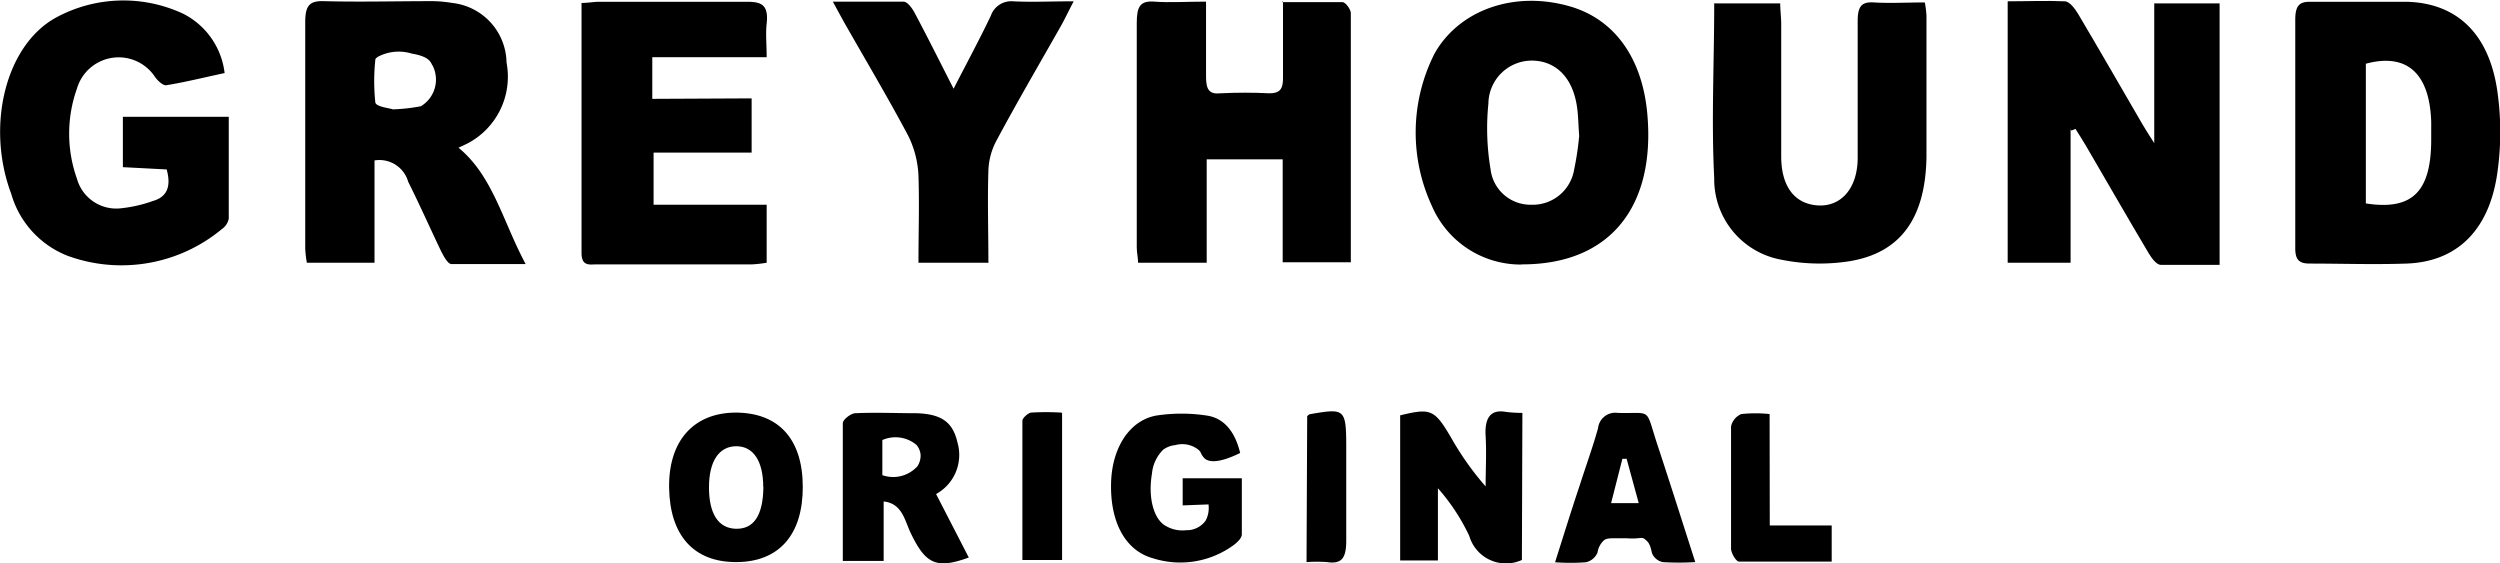 <svg id="Layer_1" data-name="Layer 1" xmlns="http://www.w3.org/2000/svg" viewBox="0 0 153 34.47"><title>logo-greyhound</title><path d="M128.72,17.84V26h-3.85V10c1.18,0,2.34-.05,3.49,0,.29,0,.62.44.82.77,1.33,2.24,2.63,4.51,3.94,6.76.17.29.35.57.72,1.15V10.13h4v16c-1.23,0-2.42,0-3.6,0-.26,0-.56-.41-.74-.71-1.29-2.17-2.55-4.37-3.83-6.56-.21-.36-.43-.7-.65-1.05l-.25.1" transform="translate(-2 -9.92)"/><path d="M24.92,19.7V26H20.78a6.86,6.86,0,0,1-.1-.87c0-4.62,0-9.24,0-13.86,0-1,.26-1.3,1.11-1.28,2.22.06,4.44,0,6.66,0a7.8,7.8,0,0,1,1.22.11A3.73,3.73,0,0,1,33,13.75a4.61,4.61,0,0,1-2.37,4.94l-.57.27c2.11,1.73,2.72,4.54,4.11,7.12-1.66,0-3.11,0-4.54,0-.23,0-.49-.5-.65-.82-.67-1.4-1.3-2.82-2-4.22a1.83,1.83,0,0,0-2.07-1.3m1.19-3.13a10.51,10.51,0,0,0,1.66-.19,1.9,1.9,0,0,0,.72-2.48c-.12-.13-.08-.54-1.28-.74a2.72,2.72,0,0,0-2.1.21c-.06.06-.13.09-.13.17a12.43,12.43,0,0,0,0,2.61c.05.27.85.34,1.1.43" transform="translate(-2 -9.92)"/><path d="M142.47,18c0-2.29,0-4.57,0-6.86,0-.84.22-1.13.94-1.11,2,0,4,0,5.94,0,3,.1,4.94,1.93,5.47,5.35a17.62,17.62,0,0,1,0,5.24c-.53,3.47-2.52,5.32-5.53,5.43-2,.07-4,0-5.94,0-.67,0-.89-.25-.88-1,0-2.37,0-4.73,0-7.1Zm4.32-4.18v8.55c2.84.44,4-.71,4-3.92,0-.36,0-.72,0-1.08-.1-3-1.52-4.22-4-3.55" transform="translate(-2 -9.92)"/><path d="M80.46,10.05c1.33,0,2.52,0,3.7,0,.18,0,.5.43.51.66,0,5.05,0,10.11,0,15.26H80.5V19.67H75.85V26H71.65c0-.31-.08-.62-.08-.93,0-4.58,0-9.16,0-13.73,0-1,.19-1.39,1.08-1.32s2,0,3.16,0c0,1.66,0,3.14,0,4.61,0,.8.22,1.07.88,1,1-.05,2-.05,3,0,.62,0,.85-.24.83-1,0-1.48,0-3,0-4.64" transform="translate(-2 -9.92)"/><path d="M15.75,14.39c-1.26.27-2.42.56-3.59.75-.21,0-.51-.28-.68-.52a2.66,2.66,0,0,0-4.77.72,8.22,8.22,0,0,0,0,5.52,2.5,2.5,0,0,0,2.56,1.82,8.37,8.37,0,0,0,2.09-.46c.8-.23,1.15-.81.84-1.93l-2.68-.14V17.07H16c0,2.07,0,4.15,0,6.23a1,1,0,0,1-.41.63,9.62,9.62,0,0,1-9.41,1.66,5.77,5.77,0,0,1-3.49-3.8C1.13,17.64,2.33,12.7,5.42,11a8.65,8.65,0,0,1,7.79-.24,4.68,4.68,0,0,1,2.54,3.66" transform="translate(-2 -9.92)"/><path d="M95.11,26.11a5.92,5.92,0,0,1-5.48-3.59,10.68,10.68,0,0,1,.06-9.11,3.07,3.07,0,0,1,.16-.31c1.55-2.63,4.91-3.76,8.26-2.78,2.69.79,4.38,3.13,4.7,6.51.53,5.69-2.23,9.29-7.7,9.27m3.54-7.8c-.06-.81-.06-1.37-.15-1.92-.27-1.71-1.27-2.71-2.68-2.75a2.66,2.66,0,0,0-2.73,2.63,15,15,0,0,0,.13,4,2.46,2.46,0,0,0,2.49,2.19,2.57,2.57,0,0,0,2.63-2.17,16.85,16.85,0,0,0,.3-2" transform="translate(-2 -9.92)"/><path d="M106.86,10.13h4.09c0,.43.06.85.06,1.28,0,2.69,0,5.39,0,8.08,0,1.83.81,2.9,2.22,3s2.43-1,2.46-2.84c0-2.81,0-5.63,0-8.44,0-.93.26-1.19,1-1.14,1,.06,2,0,3.11,0a6.68,6.68,0,0,1,.1.78c0,2.89,0,5.79,0,8.68-.06,3.74-1.58,5.87-4.73,6.38a11.82,11.82,0,0,1-4.17-.1,5,5,0,0,1-4.09-5c-.18-3.51,0-7.05,0-10.67" transform="translate(-2 -9.92)"/><path d="M48,15.94v3.32h-6v3.19h6.92V26a7.93,7.93,0,0,1-.89.1H38.52c-.42,0-.93.14-.93-.7,0-5.06,0-10.12,0-15.3.41,0,.74-.07,1.06-.07,3,0,6.08,0,9.12,0,.88,0,1.27.24,1.15,1.34-.07.62,0,1.26,0,2.05h-7v2.55Z" transform="translate(-2 -9.92)"/><path d="M62.43,26H58.21c0-1.82.06-3.59,0-5.33a6.1,6.1,0,0,0-.62-2.43c-1.25-2.35-2.6-4.62-3.91-6.92-.2-.36-.4-.73-.71-1.3,1.56,0,2.94,0,4.32,0,.25,0,.55.42.71.73.77,1.45,1.51,2.93,2.36,4.6.82-1.6,1.58-3,2.28-4.47A1.32,1.32,0,0,1,64,10c1.15.06,2.31,0,3.71,0-.33.63-.53,1.06-.76,1.47-1.34,2.37-2.72,4.72-4,7.12a4.15,4.15,0,0,0-.46,1.77c-.06,1.84,0,3.68,0,5.65" transform="translate(-2 -9.92)"/><path d="M95.14,44.19a2.34,2.34,0,0,1-3.22-1.47A12.32,12.32,0,0,0,90,39.8v4.42H87.69V35.34c1.88-.46,2.1-.36,3.11,1.35a17.83,17.83,0,0,0,2.12,3c0-1,.06-2.07,0-3.09s.24-1.66,1.25-1.47a8.69,8.69,0,0,0,1,.06Z" transform="translate(-2 -9.92)"/><path d="M59.29,40.16l2,3.88c-2,.73-2.65.39-3.56-1.51-.36-.75-.51-1.8-1.65-1.92v3.64h-2.5c0-2.84,0-5.64,0-8.43,0-.22.49-.6.76-.61,1.26-.06,2.53,0,3.79,0,1.53.06,2.19.57,2.47,1.8a2.73,2.73,0,0,1-1.32,3.15M56,39a2,2,0,0,0,2.15-.55,1.19,1.19,0,0,0,.19-.71,1.1,1.1,0,0,0-.25-.59A2,2,0,0,0,56,36.85q0,.61,0,1.23t0,1" transform="translate(-2 -9.92)"/><path d="M47,35.17c2.65,0,4.12,1.61,4.13,4.53s-1.43,4.61-4.06,4.62S43,42.67,42.95,39.79s1.49-4.61,4.08-4.62m1.68,4.55c0-1.57-.6-2.5-1.66-2.49s-1.66.93-1.66,2.52.56,2.5,1.64,2.53,1.67-.78,1.69-2.56" transform="translate(-2 -9.92)"/><path d="M77.9,37.64c-1.4.69-2,.56-2.23.28s-.12-.28-.32-.47a1.59,1.59,0,0,0-1.42-.29,1.49,1.49,0,0,0-.74.28,2.35,2.35,0,0,0-.69,1.47c-.25,1.46.1,2.81.87,3.21a2,2,0,0,0,1.22.25,1.43,1.43,0,0,0,1.19-.58,1.64,1.64,0,0,0,.18-1l-1.58.06V39.19H78c0,1.14,0,2.29,0,3.43,0,.26-.35.56-.6.73a5.53,5.53,0,0,1-4.86.73c-1.7-.48-2.62-2.26-2.54-4.66.07-2.11,1.13-3.78,2.78-4.07a10.19,10.19,0,0,1,3.06,0c1,.14,1.72.89,2.06,2.3" transform="translate(-2 -9.92)"/><path d="M105.75,44.32a16.33,16.33,0,0,1-2,0,.92.92,0,0,1-.65-.55c-.11-.52-.19-.65-.42-.84s-.29,0-1.15-.07c-.26,0-.3,0-.53,0-.45,0-.67,0-.83.12a1.25,1.25,0,0,0-.4.75,1,1,0,0,1-.71.6,12.64,12.64,0,0,1-1.89,0c.53-1.67,1-3.19,1.51-4.71.37-1.16.79-2.31,1.12-3.49a1.06,1.06,0,0,1,1.21-.94c2.15.06,1.65-.39,2.44,2s1.5,4.64,2.32,7.19M101.55,38h-.26l-.69,2.71h1.69L101.55,38" transform="translate(-2 -9.92)"/><path d="M110.31,42.08h3.79v2.21c-1.93,0-3.8,0-5.67,0-.18,0-.49-.52-.49-.8,0-2.49,0-5,0-7.47a1.06,1.06,0,0,1,.63-.76,8.18,8.18,0,0,1,1.73,0Z" transform="translate(-2 -9.92)"/><path d="M67,35.19v9H64.57c0-2.85,0-5.68,0-8.51,0-.18.34-.48.54-.51a15.58,15.58,0,0,1,1.82,0" transform="translate(-2 -9.92)"/><path d="M82,35.38c.11-.08.13-.11.16-.11,2.2-.38,2.23-.35,2.23,2.21,0,1.84,0,3.69,0,5.53,0,1.1-.3,1.44-1.17,1.31a9.14,9.14,0,0,0-1.26,0Z" transform="translate(-2 -9.92)"/></svg>